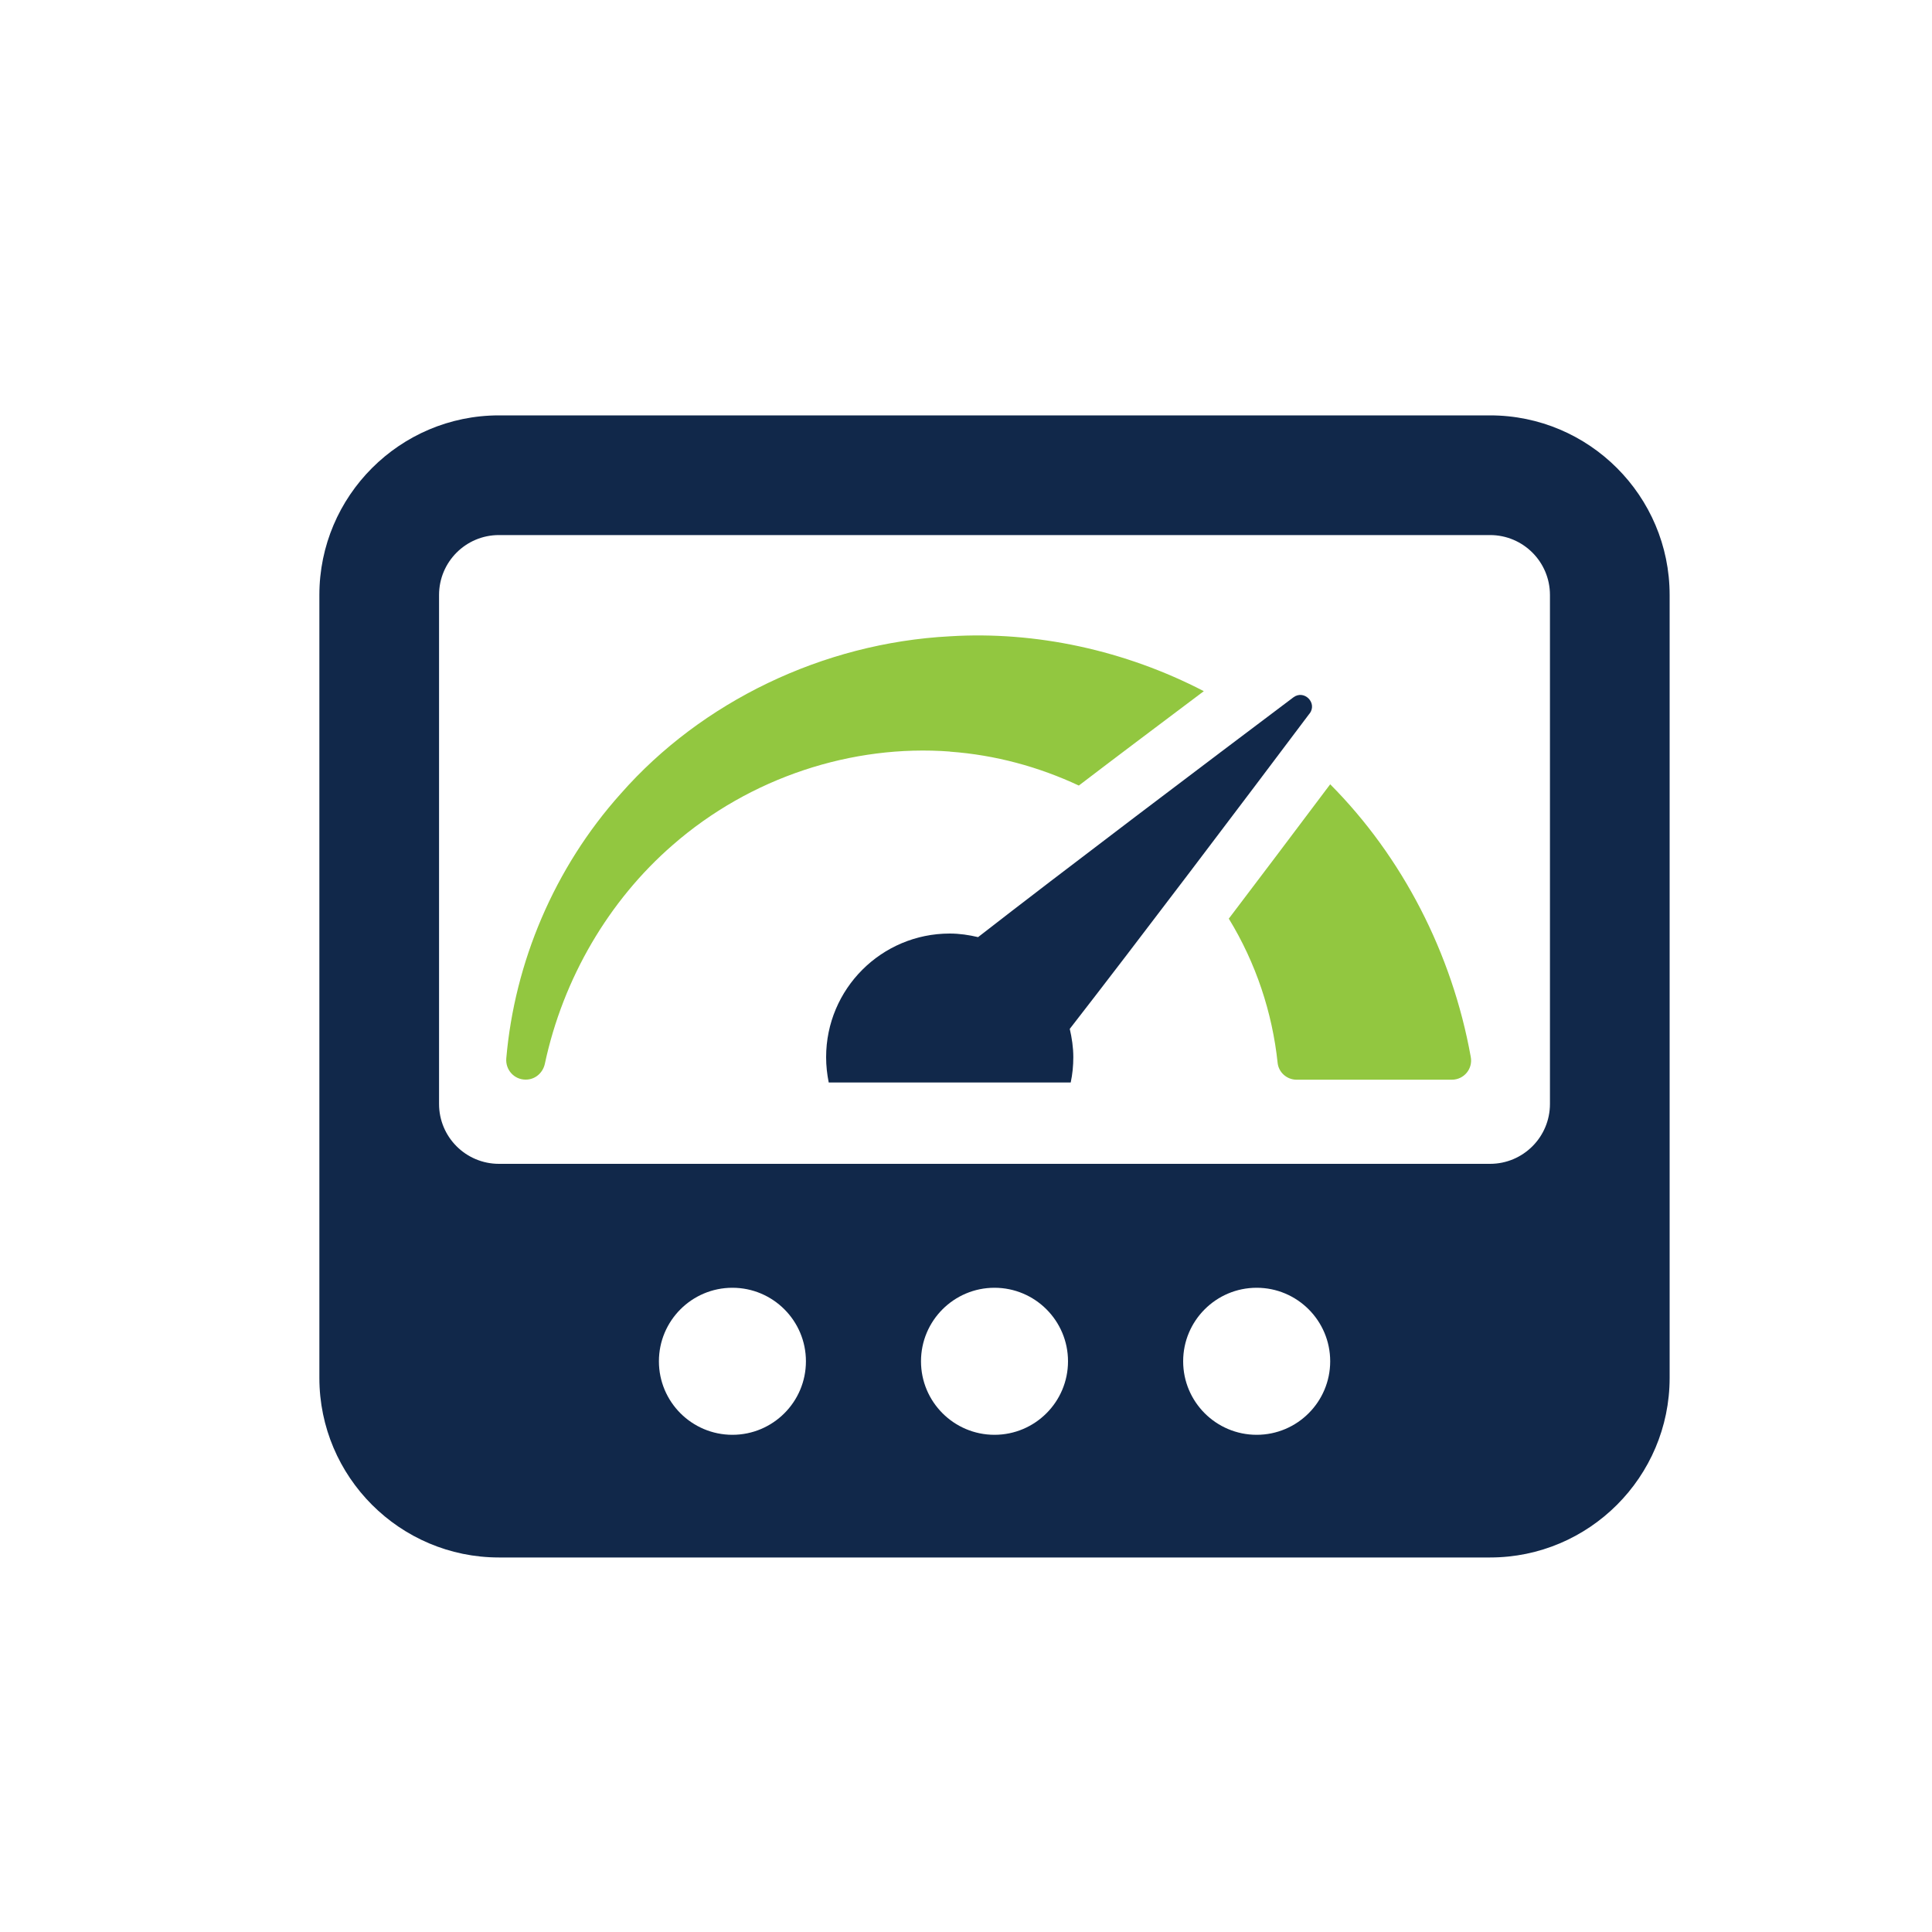 <?xml version="1.0" encoding="UTF-8"?> <svg xmlns="http://www.w3.org/2000/svg" xmlns:xlink="http://www.w3.org/1999/xlink" width="75" height="75" xml:space="preserve" overflow="hidden"><g transform="translate(-534 -81)"><path d="M584.839 108.701C585.15 108.285 584.625 107.76 584.209 108.071 580.92 110.546 575.231 114.84 571.969 117.379 571.616 117.296 571.249 117.24 570.87 117.24 568.219 117.24 566.07 119.389 566.07 122.04 566.07 122.378 566.107 122.704 566.171 123.022L575.565 123.022C575.633 122.704 575.666 122.378 575.666 122.04 575.666 121.661 575.61 121.294 575.528 120.941 578.066 117.679 582.364 111.99 584.835 108.701Z" fill="#11284A"></path><path d="M570.874 110.179C572.64 110.306 574.331 110.771 575.88 111.495 577.249 110.449 578.846 109.249 580.732 107.831 577.676 106.245 574.219 105.495 570.878 105.701 565.924 105.96 561.225 108.255 558.105 111.802 555.51 114.694 553.976 118.369 553.654 122.085 553.616 122.535 553.965 122.91 554.4 122.91L554.415 122.91C554.775 122.91 555.071 122.651 555.15 122.302 555.859 118.973 557.64 115.954 560.104 113.812 563.122 111.169 567.097 109.89 570.878 110.175Z" fill="#92C740"></path><path d="M581.7 116.659C582.758 118.387 583.391 120.311 583.597 122.257 583.635 122.632 583.958 122.914 584.333 122.914L590.359 122.914C590.835 122.914 591.184 122.486 591.094 122.025 590.37 118.001 588.435 114.259 585.638 111.446 584.115 113.471 582.814 115.2 581.704 116.659Z" fill="#92C740"></path><path d="M591.847 97.125 553.369 97.125C549.525 97.125 546.398 100.253 546.398 104.096L546.398 134.49C546.398 138.334 549.525 141.461 553.369 141.461L591.844 141.461C595.688 141.461 598.815 138.334 598.815 134.49L598.815 104.096C598.815 100.253 595.688 97.125 591.844 97.125ZM562.432 136.699C560.857 136.699 559.579 135.42 559.579 133.845 559.579 132.27 560.857 130.991 562.432 130.991 564.008 130.991 565.286 132.27 565.286 133.845 565.286 135.42 564.008 136.699 562.432 136.699ZM572.606 136.699C571.031 136.699 569.753 135.42 569.753 133.845 569.753 132.27 571.031 130.991 572.606 130.991 574.181 130.991 575.46 132.27 575.46 133.845 575.46 135.42 574.181 136.699 572.606 136.699ZM582.784 136.699C581.209 136.699 579.93 135.42 579.93 133.845 579.93 132.27 581.209 130.991 582.784 130.991 584.359 130.991 585.638 132.27 585.638 133.845 585.638 135.42 584.359 136.699 582.784 136.699ZM594.169 123.855C594.169 125.137 593.13 126.18 591.844 126.18L553.369 126.18C552.086 126.18 551.044 125.141 551.044 123.855L551.044 104.096C551.044 102.814 552.083 101.771 553.369 101.771L591.844 101.771C593.126 101.771 594.169 102.81 594.169 104.096L594.169 123.855Z" fill="#11284A"></path></g></svg> 